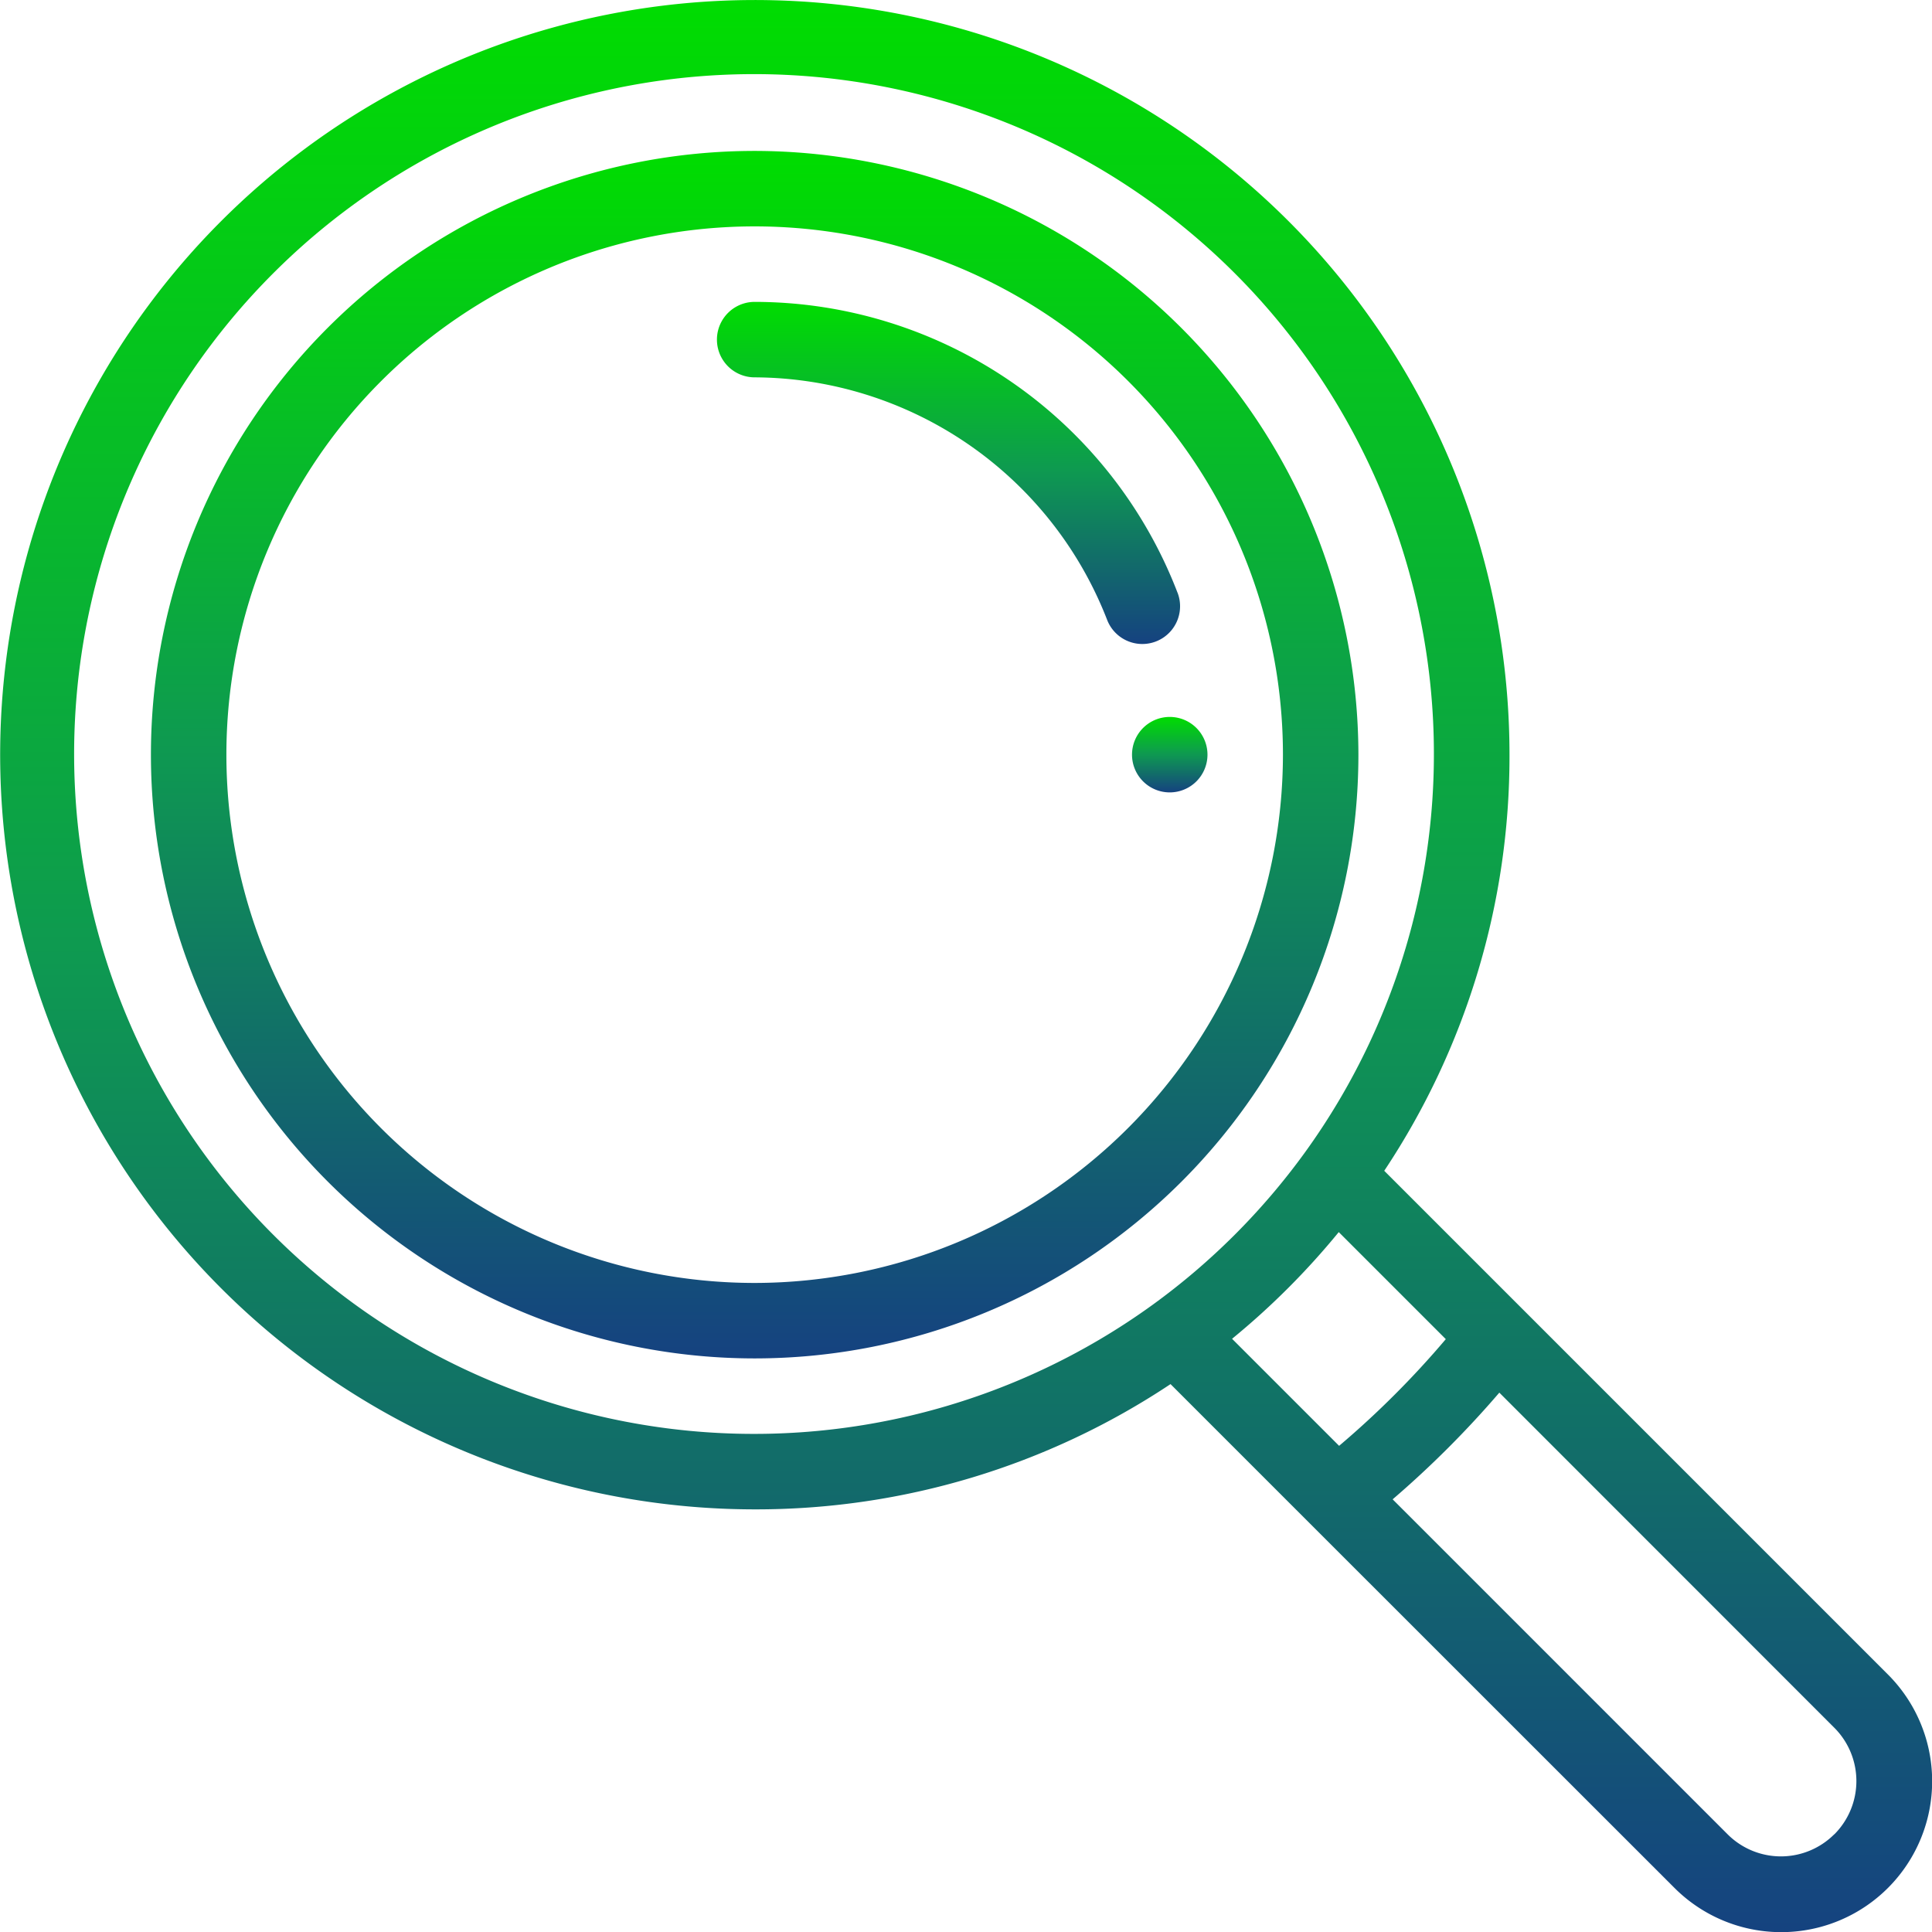 <svg xmlns="http://www.w3.org/2000/svg" xmlns:xlink="http://www.w3.org/1999/xlink" id="lupa" width="59.089" height="59.089" viewBox="0 0 59.089 59.089"><defs style="font-size: 50px;"><linearGradient id="linear-gradient" x1="0.5" x2="0.5" y2="1" gradientUnits="objectBoundingBox" style="font-size: 50px;"><stop offset="0" stop-color="#0d0" style="font-size: 50px;"></stop><stop offset="0.496" stop-color="#0e9951" style="font-size: 50px;"></stop><stop offset="1" stop-color="#154280" style="font-size: 50px;"></stop></linearGradient></defs><g id="Group_173" data-name="Group 173" transform="translate(34.622 21.927)" style="font-size: 50px;"><g id="Group_172" data-name="Group 172" style="font-size: 50px;"><path id="Path_466" data-name="Path 466" d="M301.154,190a1.154,1.154,0,1,0,1.154,1.154A1.154,1.154,0,0,0,301.154,190Z" transform="translate(-300 -190)" fill="url(#linear-gradient)" style="font-size: 50px;"></path></g></g><g id="Group_175" data-name="Group 175" style="font-size: 50px;"><g id="Group_174" data-name="Group 174" style="font-size: 50px;"><path id="Path_467" data-name="Path 467" d="M57.736,51.208l-15.4-15.4a22.874,22.874,0,0,0,3.831-12.722A23.081,23.081,0,1,0,23.081,46.163,22.875,22.875,0,0,0,35.8,42.332l4.258,4.258,0,0L51.208,57.736a4.616,4.616,0,1,0,6.528-6.528ZM35.261,39.9h0A20.794,20.794,0,1,1,39.9,35.261,20.874,20.874,0,0,1,35.261,39.9Zm2.421,1.046a23.159,23.159,0,0,0,3.263-3.263l3.274,3.274a28.013,28.013,0,0,1-3.263,3.263ZM56.1,56.1a2.306,2.306,0,0,1-3.263,0L42.593,45.856a30.326,30.326,0,0,0,3.263-3.263L56.1,52.841a2.306,2.306,0,0,1,0,3.263Z" fill="url(#linear-gradient)" style="font-size: 50px;"></path></g></g><g id="Group_177" data-name="Group 177" transform="translate(4.616 4.616)" style="font-size: 50px;"><g id="Group_176" data-name="Group 176" style="font-size: 50px;"><path id="Path_468" data-name="Path 468" d="M58.465,40A18.465,18.465,0,1,0,76.93,58.465,18.486,18.486,0,0,0,58.465,40Zm0,34.622A16.157,16.157,0,1,1,74.622,58.465,16.175,16.175,0,0,1,58.465,74.622Z" transform="translate(-40 -40)" fill="url(#linear-gradient)" style="font-size: 50px;"></path></g></g><g id="Group_179" data-name="Group 179" transform="translate(21.927 9.233)" style="font-size: 50px;"><g id="Group_178" data-name="Group 178" style="font-size: 50px;"><path id="Path_469" data-name="Path 469" d="M204.087,88.895A13.871,13.871,0,0,0,191.154,80a1.154,1.154,0,0,0,0,2.308,11.62,11.62,0,0,1,10.779,7.415,1.154,1.154,0,1,0,2.155-.828Z" transform="translate(-190 -80)" fill="url(#linear-gradient)" style="font-size: 50px;"></path></g></g></svg>